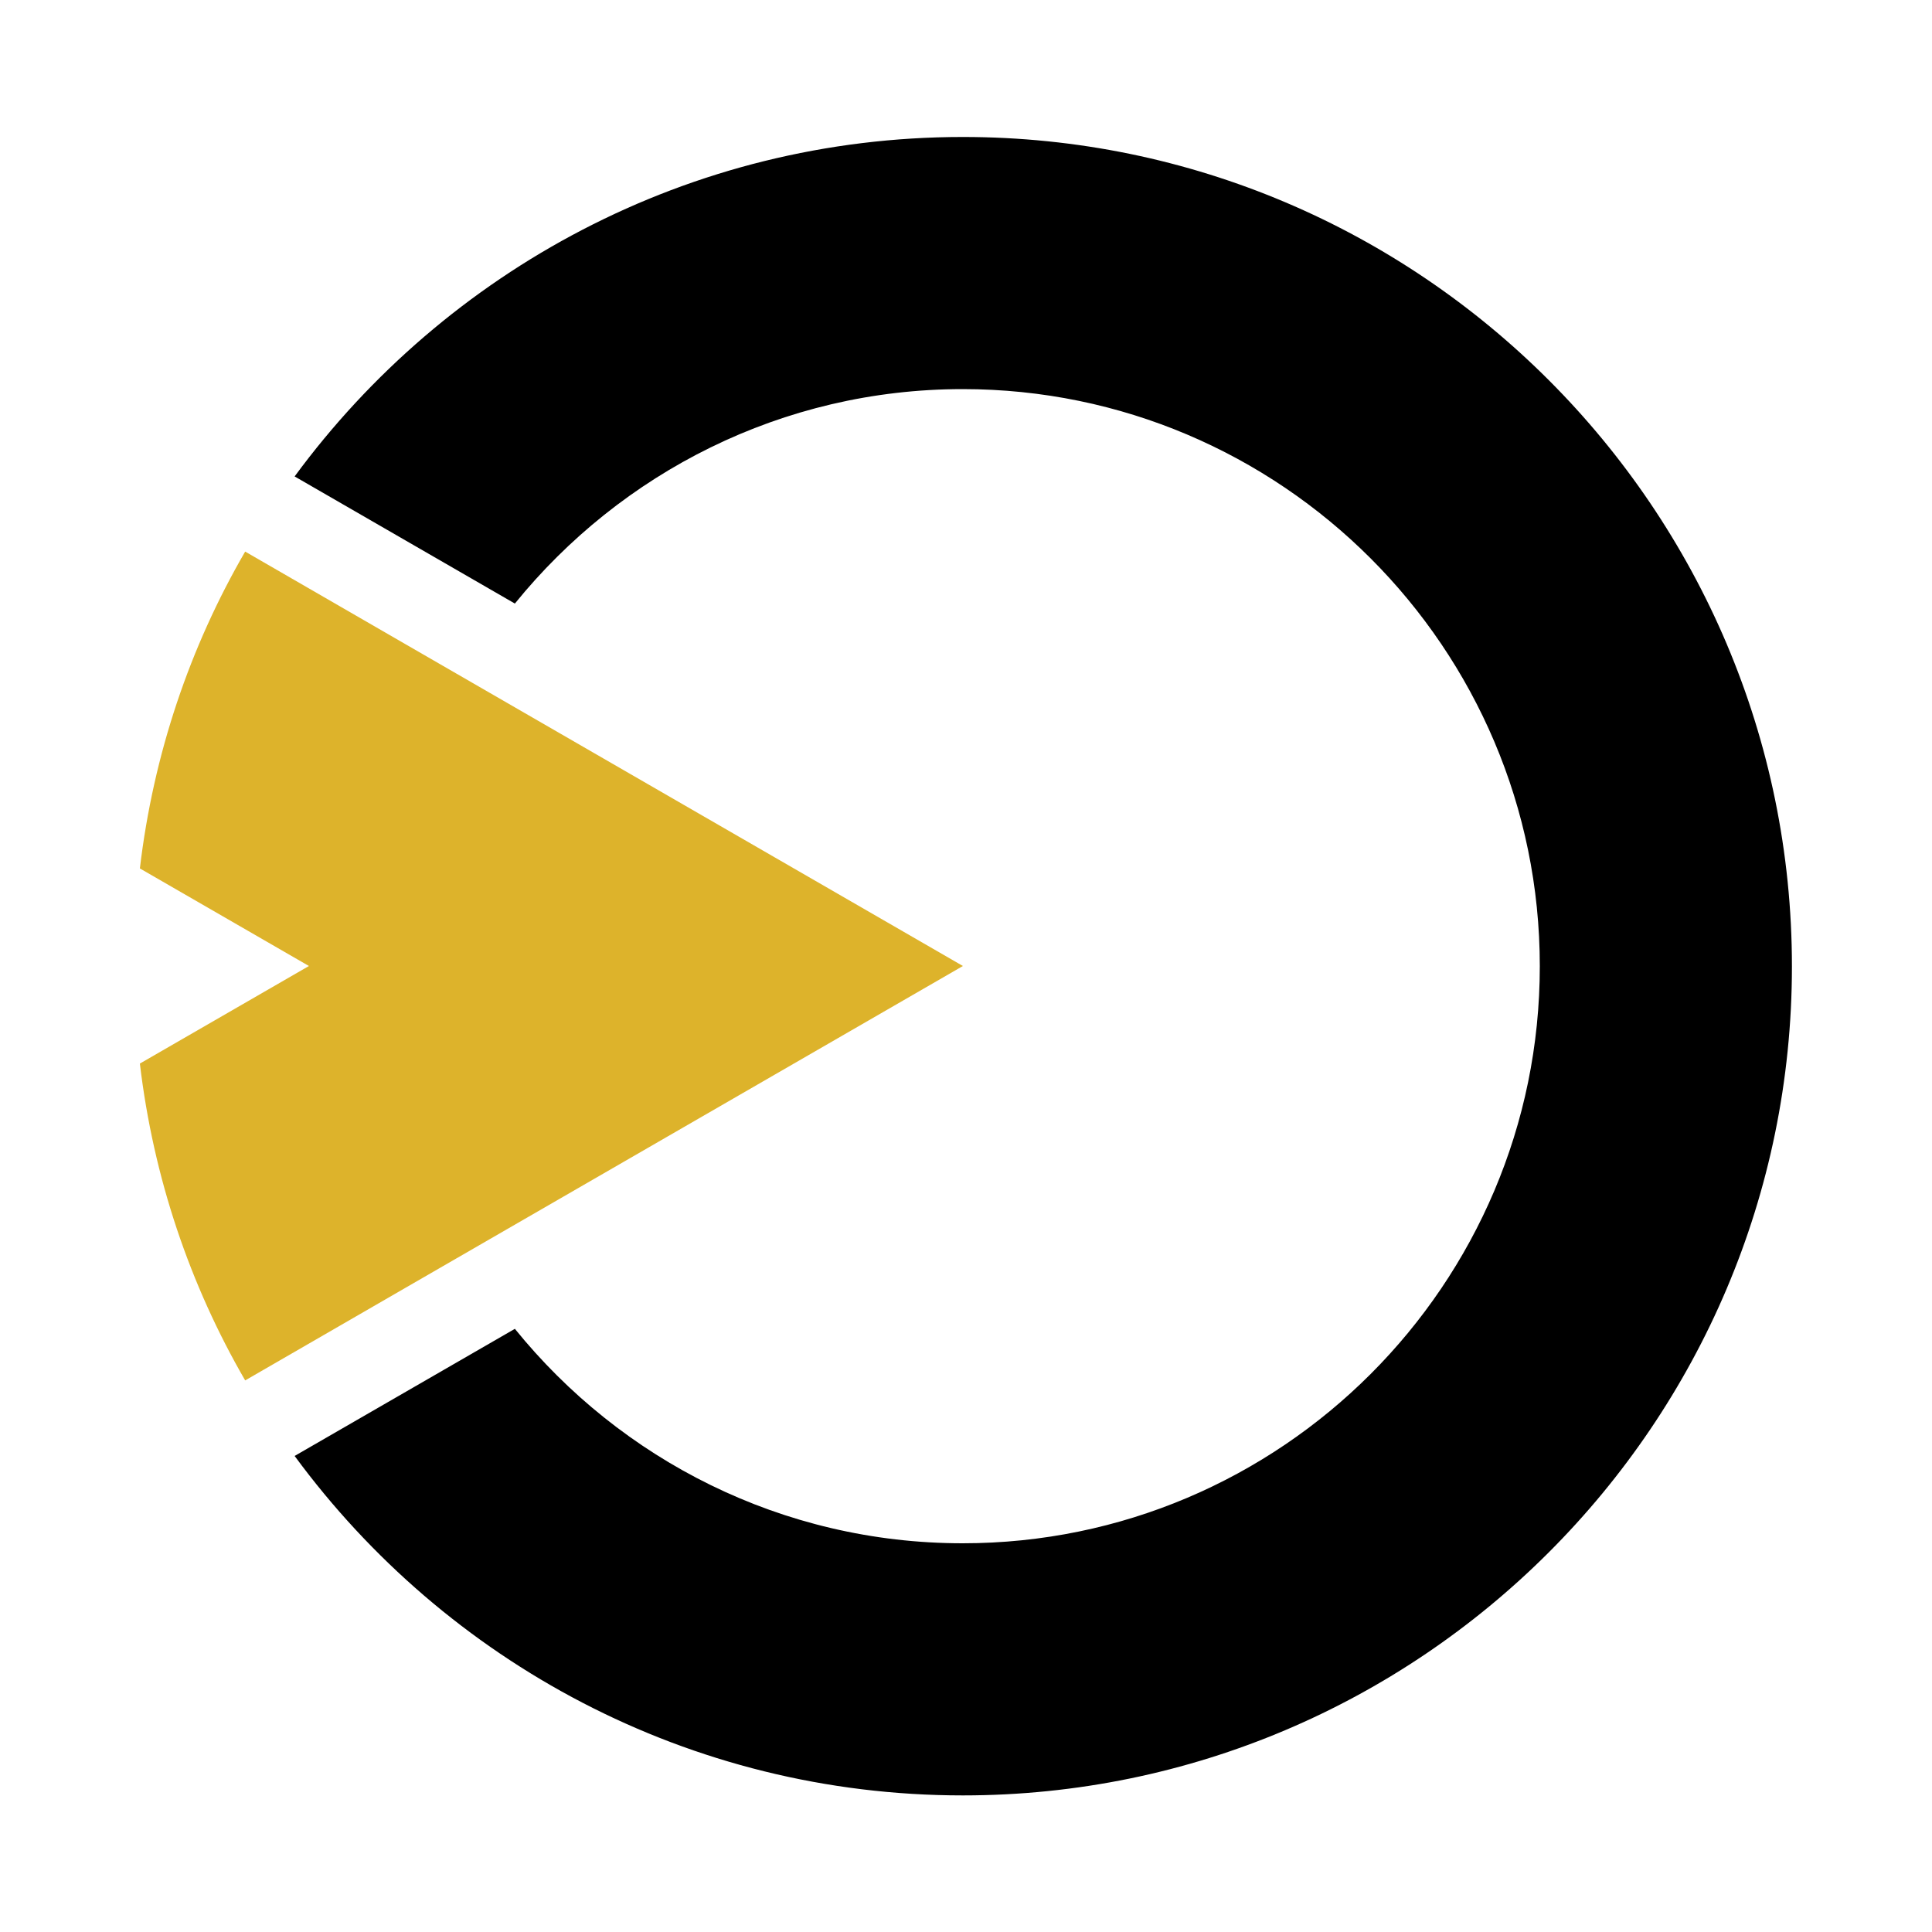 <?xml version="1.0" encoding="utf-8"?>
<!-- Generator: Adobe Illustrator 28.1.0, SVG Export Plug-In . SVG Version: 6.00 Build 0)  -->
<svg version="1.1" id="Capa_1" xmlns="http://www.w3.org/2000/svg" xmlns:xlink="http://www.w3.org/1999/xlink" x="0px" y="0px"
	 viewBox="0 0 100 100" style="enable-background:new 0 0 100 100;" xml:space="preserve">
<style type="text/css">
	.st0{fill:#DDB32B;}
	.st1{fill:none;stroke:#DDB32B;stroke-width:5;stroke-linecap:round;stroke-linejoin:round;}
	.st2{fill:none;stroke:#DDB32B;stroke-width:5;stroke-miterlimit:10;}
</style>
<g>
	<path class="st0" d="M21.64,33.72l-8.95-5.17c-2.86,4.93-4.75,10.48-5.45,16.4L15.99,50l-8.75,5.05c0.7,5.91,2.59,11.46,5.45,16.4
		l8.95-5.17L49.84,50L21.64,33.72z"/>
	<path d="M49.84,7.09c-14.18,0-26.77,6.93-34.59,17.57l11.4,6.58c5.48-6.76,13.83-11.1,23.18-11.1c16.47,0,29.87,13.4,29.87,29.87
		s-13.4,29.87-29.87,29.87c-9.36,0-17.71-4.34-23.18-11.1l-11.4,6.58c7.82,10.64,20.4,17.57,34.59,17.57
		c23.66,0,42.91-19.25,42.91-42.91S73.51,7.09,49.84,7.09z"/>
</g>
</svg>
